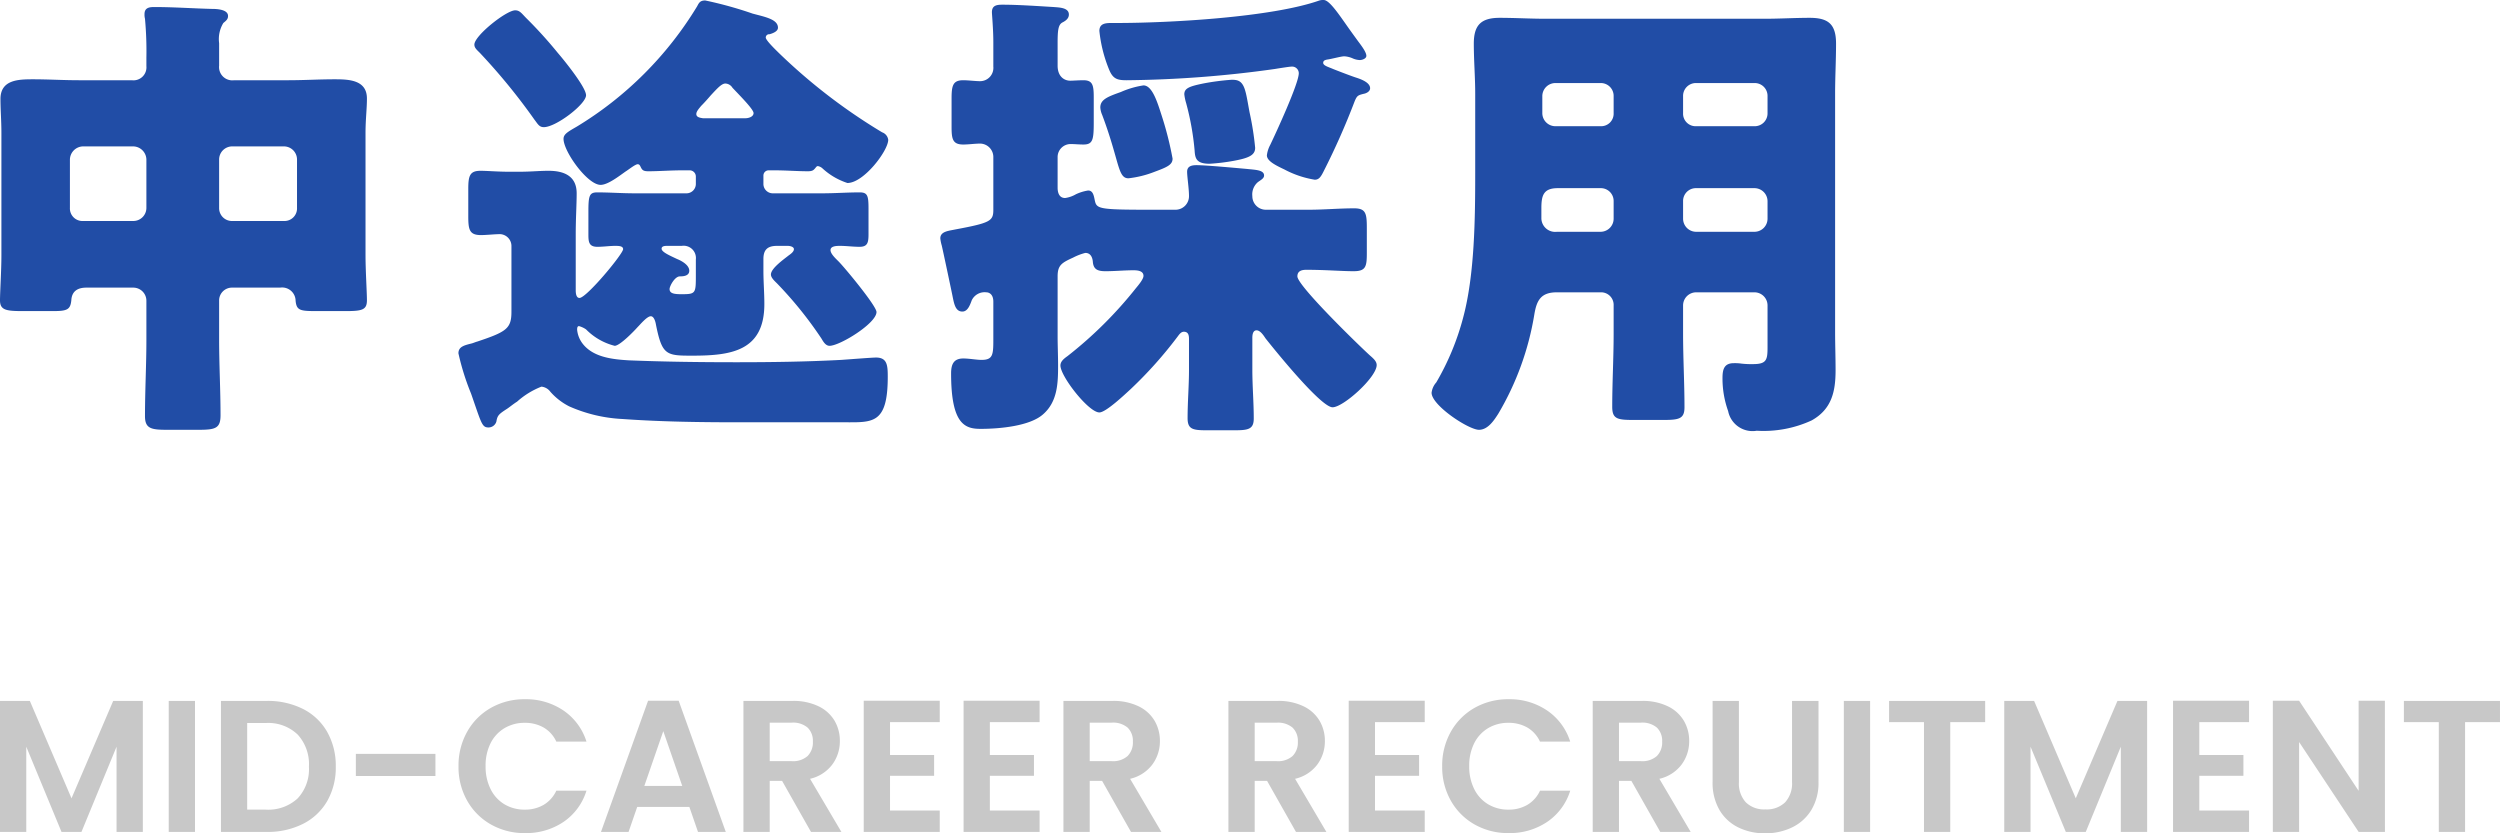 <svg xmlns="http://www.w3.org/2000/svg" width="213.121" height="71.032" viewBox="0 0 213.121 71.032">
  <g id="グループ_8938" data-name="グループ 8938" transform="translate(-321 -1411.08)">
    <path id="パス_6051" data-name="パス 6051" d="M13.28-11.168V0H11.04V-7.264L8.048,0h-1.7L3.344-7.264V0H1.1V-11.168H3.648L7.2-2.864l3.552-8.3Zm4.448,0V0h-2.24V-11.168Zm6.112,0a6.671,6.671,0,0,1,3.1.688A4.915,4.915,0,0,1,29-8.52a5.838,5.838,0,0,1,.728,2.952A5.75,5.75,0,0,1,29-2.632,4.944,4.944,0,0,1,26.936-.688,6.671,6.671,0,0,1,23.84,0h-3.9V-11.168ZM23.76-1.9a3.679,3.679,0,0,0,2.72-.96,3.656,3.656,0,0,0,.96-2.7A3.741,3.741,0,0,0,26.48-8.3a3.626,3.626,0,0,0-2.72-.984H22.176V-1.9ZM38.224-6.656v1.888H31.44V-6.656ZM40.192-5.6a5.85,5.85,0,0,1,.744-2.952,5.313,5.313,0,0,1,2.032-2.032,5.766,5.766,0,0,1,2.888-.728,5.681,5.681,0,0,1,3.28.96A5.02,5.02,0,0,1,51.1-7.7H48.528a2.67,2.67,0,0,0-1.08-1.2,3.169,3.169,0,0,0-1.608-.4A3.308,3.308,0,0,0,44.1-8.84,3.112,3.112,0,0,0,42.92-7.552,4.246,4.246,0,0,0,42.5-5.6a4.259,4.259,0,0,0,.424,1.944A3.1,3.1,0,0,0,44.1-2.36,3.308,3.308,0,0,0,45.84-1.9a3.12,3.12,0,0,0,1.608-.408,2.718,2.718,0,0,0,1.08-1.208H51.1a4.992,4.992,0,0,1-1.96,2.664A5.705,5.705,0,0,1,45.856.1a5.766,5.766,0,0,1-2.888-.728,5.329,5.329,0,0,1-2.032-2.024A5.806,5.806,0,0,1,40.192-5.6Zm19.68,3.472H55.424L54.688,0H52.336l4.016-11.184H58.96L62.976,0H60.608ZM59.264-3.92,57.648-8.592,56.032-3.92ZM70.24,0,67.776-4.352H66.72V0H64.48V-11.168h4.192a4.895,4.895,0,0,1,2.208.456A3.186,3.186,0,0,1,72.248-9.48,3.362,3.362,0,0,1,72.7-7.744a3.325,3.325,0,0,1-.64,1.992,3.288,3.288,0,0,1-1.9,1.224L72.832,0ZM66.72-6.032h1.872a1.87,1.87,0,0,0,1.36-.44A1.637,1.637,0,0,0,70.4-7.7a1.562,1.562,0,0,0-.448-1.192,1.915,1.915,0,0,0-1.36-.424H66.72ZM76.976-9.36v2.8h3.76v1.776h-3.76v2.96h4.24V0h-6.48V-11.184h6.48V-9.36Zm8.512,0v2.8h3.76v1.776h-3.76v2.96h4.24V0h-6.48V-11.184h6.48V-9.36ZM97.52,0,95.056-4.352H94V0H91.76V-11.168h4.192a4.895,4.895,0,0,1,2.208.456A3.186,3.186,0,0,1,99.528-9.48a3.362,3.362,0,0,1,.456,1.736,3.325,3.325,0,0,1-.64,1.992,3.288,3.288,0,0,1-1.9,1.224L100.112,0ZM94-6.032h1.872a1.87,1.87,0,0,0,1.36-.44A1.637,1.637,0,0,0,97.68-7.7a1.562,1.562,0,0,0-.448-1.192,1.915,1.915,0,0,0-1.36-.424H94ZM111.584,0,109.12-4.352h-1.056V0h-2.24V-11.168h4.192a4.895,4.895,0,0,1,2.208.456,3.186,3.186,0,0,1,1.368,1.232,3.362,3.362,0,0,1,.456,1.736,3.325,3.325,0,0,1-.64,1.992,3.288,3.288,0,0,1-1.9,1.224L114.176,0Zm-3.52-6.032h1.872a1.87,1.87,0,0,0,1.36-.44,1.637,1.637,0,0,0,.448-1.224,1.562,1.562,0,0,0-.448-1.192,1.915,1.915,0,0,0-1.36-.424h-1.872ZM118.32-9.36v2.8h3.76v1.776h-3.76v2.96h4.24V0h-6.48V-11.184h6.48V-9.36Zm5.728,3.76a5.85,5.85,0,0,1,.744-2.952,5.313,5.313,0,0,1,2.032-2.032,5.766,5.766,0,0,1,2.888-.728,5.681,5.681,0,0,1,3.28.96A5.02,5.02,0,0,1,134.96-7.7h-2.576a2.67,2.67,0,0,0-1.08-1.2,3.169,3.169,0,0,0-1.608-.4,3.308,3.308,0,0,0-1.736.456,3.112,3.112,0,0,0-1.184,1.288,4.246,4.246,0,0,0-.424,1.952,4.258,4.258,0,0,0,.424,1.944,3.1,3.1,0,0,0,1.184,1.3A3.308,3.308,0,0,0,129.7-1.9a3.12,3.12,0,0,0,1.608-.408,2.718,2.718,0,0,0,1.08-1.208h2.576A4.992,4.992,0,0,1,133-.856,5.705,5.705,0,0,1,129.712.1a5.766,5.766,0,0,1-2.888-.728,5.329,5.329,0,0,1-2.032-2.024A5.806,5.806,0,0,1,124.048-5.6ZM142.64,0l-2.464-4.352H139.12V0h-2.24V-11.168h4.192a4.895,4.895,0,0,1,2.208.456,3.186,3.186,0,0,1,1.368,1.232,3.362,3.362,0,0,1,.456,1.736,3.325,3.325,0,0,1-.64,1.992,3.288,3.288,0,0,1-1.9,1.224L145.232,0Zm-3.52-6.032h1.872a1.87,1.87,0,0,0,1.36-.44A1.637,1.637,0,0,0,142.8-7.7a1.562,1.562,0,0,0-.448-1.192,1.915,1.915,0,0,0-1.36-.424H139.12Zm10.224-5.136v6.912a2.37,2.37,0,0,0,.592,1.736,2.232,2.232,0,0,0,1.664.6,2.255,2.255,0,0,0,1.68-.6,2.37,2.37,0,0,0,.592-1.736v-6.912h2.256v6.9a4.452,4.452,0,0,1-.616,2.408,3.907,3.907,0,0,1-1.648,1.48,5.232,5.232,0,0,1-2.3.5,5.092,5.092,0,0,1-2.264-.5,3.776,3.776,0,0,1-1.608-1.48,4.592,4.592,0,0,1-.592-2.408v-6.9Zm11.184,0V0h-2.24V-11.168Zm9.808,0V-9.36H167.36V0h-2.24V-9.36h-2.976v-1.808Zm13.808,0V0H181.9V-7.264L178.912,0h-1.7l-3.008-7.264V0h-2.24V-11.168h2.544l3.552,8.3,3.552-8.3Zm4.448,1.808v2.8h3.76v1.776h-3.76v2.96h4.24V0h-6.48V-11.184h6.48V-9.36ZM204.416,0h-2.24L197.1-7.664V0h-2.24V-11.184h2.24l5.072,7.68v-7.68h2.24Zm9.808-11.168V-9.36h-2.976V0h-2.24V-9.36h-2.976v-1.808Z" transform="translate(319.896 1482)" fill="#c8c8c8"/>
    <path id="パス_6052" data-name="パス 6052" d="M28.2-9.4a1.148,1.148,0,0,1,1.32,1.12c.08.84.4.88,1.84.88h2.36c1.44,0,1.88-.08,1.88-.92,0-.68-.12-2.52-.12-3.84V-22.6c0-1.12.12-2.04.12-2.92,0-1.6-1.56-1.64-2.76-1.64-1.32,0-2.64.08-3.92.08H24.28A1.13,1.13,0,0,1,23-28.32v-1.92a2.631,2.631,0,0,1,.36-1.72c.24-.2.4-.32.4-.6,0-.56-.96-.6-1.36-.6-1.6-.04-3.28-.16-4.92-.16-.4,0-.84.04-.84.6a1.361,1.361,0,0,0,.04.4A30.333,30.333,0,0,1,16.8-29v.72a1.106,1.106,0,0,1-1.24,1.2H11.04c-1.32,0-2.6-.08-3.92-.08-1.24,0-2.76.04-2.76,1.68,0,.92.08,1.88.08,2.88v10.44c0,1.32-.12,3.16-.12,3.84,0,.84.52.92,1.96.92H8.84c1.2,0,1.48-.12,1.56-.92.04-.76.52-1.08,1.28-1.08h4A1.118,1.118,0,0,1,16.8-8.28v3.32c0,2.16-.12,4.32-.12,6.52,0,1.08.56,1.16,1.92,1.16h2.64c1.44,0,1.88-.12,1.88-1.24C23.12-.68,23-2.8,23-4.96V-8.28A1.094,1.094,0,0,1,24.12-9.4Zm1.44-6.8a1.071,1.071,0,0,1-1.12,1.12h-4.4A1.094,1.094,0,0,1,23-16.2v-4.12a1.118,1.118,0,0,1,1.12-1.12h4.4a1.118,1.118,0,0,1,1.12,1.12ZM10.28-20.32a1.145,1.145,0,0,1,1.12-1.12h4.28a1.145,1.145,0,0,1,1.12,1.12v4.12a1.118,1.118,0,0,1-1.12,1.12H11.4a1.071,1.071,0,0,1-1.12-1.12ZM48.24-33.04c-.76,0-3.48,2.16-3.48,2.92,0,.28.2.44.48.72a52.283,52.283,0,0,1,4.64,5.68c.28.36.4.64.8.64,1.04,0,3.6-1.96,3.6-2.72,0-.68-1.88-3-2.4-3.6a37.281,37.281,0,0,0-2.68-2.96C48.8-32.76,48.64-33.04,48.24-33.04Zm16,9.2c-.24-.04-.56-.08-.56-.36,0-.24.28-.52.4-.68.32-.32.6-.64.84-.92.56-.6.92-1,1.24-1a.743.743,0,0,1,.6.36c.64.68,1.8,1.84,1.8,2.16s-.44.44-.68.44Zm-.6,13.36c0,1.56,0,1.64-1.2,1.64-.6,0-1.04-.04-1.04-.44,0-.24.44-1.08.88-1.08.2,0,.8,0,.8-.48s-.64-.84-1.04-1c-.68-.32-1.32-.6-1.32-.88,0-.24.32-.24.48-.24h1.24a1.048,1.048,0,0,1,1.2,1.16ZM47.56.92c.24-.16.52-.4.84-.6A6.831,6.831,0,0,1,50.48-.96a1.082,1.082,0,0,1,.76.44A5.381,5.381,0,0,0,52.84.72,12.691,12.691,0,0,0,57.4,1.8c3.36.24,6.72.28,10.08.28h8.84c2.4,0,3.68.16,3.68-3.88,0-.96-.04-1.64-1-1.64-.36,0-2.36.16-2.96.2-3,.16-6,.2-9,.2C64-3.04,61-3.08,57.96-3.2c-1.36-.08-3-.24-3.92-1.36a2.3,2.3,0,0,1-.52-1.24c0-.12,0-.32.16-.32a2.026,2.026,0,0,1,.6.28,5.209,5.209,0,0,0,2.44,1.4c.44,0,1.64-1.24,1.96-1.6.24-.24.8-.92,1.12-.92.28,0,.4.48.44.72.52,2.6.88,2.64,3.08,2.64,3.28,0,6.16-.36,6.16-4.4,0-.96-.08-1.88-.08-2.84v-1c0-.8.36-1.12,1.16-1.12h.92c.2,0,.52.08.52.28,0,.24-.32.44-.48.56-.4.32-1.48,1.08-1.48,1.6,0,.28.32.56.52.76a33.274,33.274,0,0,1,3.8,4.72c.16.28.36.6.68.6.88,0,4-1.92,4-2.88,0-.52-2.72-3.8-3.24-4.32-.24-.24-.68-.64-.68-.96,0-.36.56-.36.8-.36.56,0,1.12.08,1.68.08.68,0,.76-.36.76-1.08v-2.16c0-1.12-.08-1.4-.76-1.4-1.04,0-2.12.08-3.16.08H70.16a.8.8,0,0,1-.76-.8v-.72a.444.444,0,0,1,.44-.44h.44c1.08,0,2,.08,2.92.08.4,0,.48-.12.56-.2.12-.12.16-.24.28-.24a.762.762,0,0,1,.4.2,5.785,5.785,0,0,0,2.12,1.24c1.4,0,3.48-2.76,3.48-3.68a.784.784,0,0,0-.52-.64,48.6,48.6,0,0,1-8.84-6.8c-.2-.2-1.08-1.04-1.08-1.28a.283.283,0,0,1,.32-.28c.28-.08.72-.24.72-.56,0-.72-1.12-.92-2.16-1.2a32.907,32.907,0,0,0-4.04-1.12c-.4,0-.52.16-.68.48A30.451,30.451,0,0,1,53.48-23.12c-.76.44-1.12.64-1.12,1.04,0,1.08,2.04,3.92,3.16,3.92.64,0,1.64-.8,2.16-1.16.2-.12.8-.6,1-.6.16,0,.2.12.28.28.12.24.24.32.64.32.88,0,1.84-.08,2.92-.08h.6a.529.529,0,0,1,.52.52v.64a.8.8,0,0,1-.76.8H58.4c-1.04,0-2.12-.08-3.16-.08-.68,0-.76.28-.76,1.64V-14c0,.64,0,1.12.76,1.12.52,0,1.04-.08,1.52-.08.28,0,.68,0,.68.28,0,.4-3.12,4.16-3.72,4.16-.28,0-.32-.4-.32-.64v-4.72c0-1.48.08-2.6.08-3.56,0-1.48-1.08-1.92-2.4-1.92-.76,0-1.56.08-2.4.08H47.64c-.84,0-1.8-.08-2.36-.08-.92,0-1.04.44-1.04,1.56v2.28c0,1.16.08,1.64,1.08,1.64.48,0,1.16-.08,1.64-.08a1.017,1.017,0,0,1,.96,1.04v5.56c0,1.44-.4,1.72-2.92,2.56-.16.04-.32.12-.48.16-.64.16-1.12.28-1.12.84A21.155,21.155,0,0,0,44.48-.36c.88,2.52.92,2.88,1.48,2.88A.7.7,0,0,0,46.64,2C46.72,1.48,46.88,1.36,47.56.92Zm61.76-28.04a20.522,20.522,0,0,0-2.44.32c-1.16.24-1.6.4-1.6.92a4.248,4.248,0,0,0,.16.76,23.118,23.118,0,0,1,.72,4.04c.04.68.16,1.12,1.28,1.12a17.043,17.043,0,0,0,2-.24c1.32-.24,1.88-.48,1.88-1.12a24.84,24.84,0,0,0-.48-3.04c-.12-.64-.24-1.4-.36-1.8C110.24-27.04,109.84-27.12,109.32-27.12Zm-7.52.48a7.4,7.4,0,0,0-1.92.56c-1.12.4-1.76.64-1.76,1.32a1.883,1.883,0,0,0,.16.64c.6,1.6.92,2.76,1.16,3.6.36,1.28.52,1.8,1.08,1.8a8.761,8.761,0,0,0,2.24-.56c1.08-.4,1.52-.6,1.52-1.12a28.564,28.564,0,0,0-.92-3.64C103-25.16,102.56-26.64,101.8-26.64Zm-3.76-4.64a11.914,11.914,0,0,0,.84,3.32c.32.76.68.88,1.48.88A96.029,96.029,0,0,0,113-28.04c.24-.04,1.24-.2,1.4-.2a.57.57,0,0,1,.64.56c0,.88-1.96,5.12-2.44,6.12a2.505,2.505,0,0,0-.28.88c0,.48.72.84,1.48,1.2a8.336,8.336,0,0,0,2.6.88c.36,0,.52-.24.76-.72a61.238,61.238,0,0,0,2.64-5.96c.2-.48.28-.52.76-.64.24-.04.56-.2.56-.48,0-.48-.76-.76-1.12-.88-.4-.12-1.64-.6-2.04-.76-.36-.16-.84-.28-.84-.52,0-.2.16-.24.32-.28.36-.04,1.2-.28,1.48-.28a2.1,2.1,0,0,1,.68.16,1.677,1.677,0,0,0,.64.16c.2,0,.56-.12.56-.36,0-.36-.56-1.04-.76-1.32-.32-.44-.64-.88-.92-1.28-.84-1.2-1.52-2.16-1.96-2.16a1.107,1.107,0,0,0-.36.04c-4.08,1.44-12.8,1.92-17.28,1.92h-.44C98.56-31.96,98.04-31.92,98.04-31.28Zm4.32,15.24c-4.48,0-4.56-.08-4.72-.84-.08-.4-.16-.8-.56-.8a3.844,3.844,0,0,0-1.04.32,2.524,2.524,0,0,1-.92.32c-.52,0-.64-.48-.64-.88v-2.64a1.11,1.11,0,0,1,1.12-1.08c.32,0,.72.04,1.08.04.8,0,.88-.4.88-1.88V-25.6c0-1.04-.08-1.48-.88-1.48-.36,0-.92.04-1.12.04-.52,0-1.08-.36-1.08-1.28V-30.2c0-1.08.04-1.6.4-1.8.32-.16.56-.36.56-.68,0-.6-.84-.6-1.28-.64-1.32-.08-3.08-.2-4.36-.2-.48,0-.92.04-.92.64,0,.2.12,1.44.12,2.56v2.08A1.135,1.135,0,0,1,87.84-27c-.32,0-1-.08-1.4-.08-.88,0-1,.44-1,1.56v2.4c0,1.04.08,1.52,1,1.52.44,0,1-.08,1.44-.08A1.145,1.145,0,0,1,89-20.56v4.52c0,.96-.24,1.12-3.24,1.68-.56.12-1.28.16-1.28.76a3.189,3.189,0,0,0,.12.6c.08.32.8,3.72.88,4.12.16.76.24,1.52.88,1.52.44,0,.64-.52.8-.96A1.213,1.213,0,0,1,88.4-9c.24,0,.6.16.6.8v3.24c0,1.28-.04,1.72-1,1.72-.44,0-1.04-.12-1.56-.12-.84,0-1.04.52-1.04,1.28,0,4.36,1.2,4.72,2.52,4.72,1.64,0,4.2-.24,5.32-1.24,1.24-1.08,1.28-2.68,1.28-4.16,0-.84-.04-1.68-.04-2.52v-5.08c0-.96.36-1.16,1.32-1.6a4.954,4.954,0,0,1,1.04-.4c.44,0,.6.36.64.72.04.68.4.84,1.08.84.8,0,1.6-.08,2.4-.08.32,0,.84.04.84.48,0,.28-.44.8-.64,1.04a34.83,34.83,0,0,1-5.84,5.8c-.28.2-.6.44-.6.8,0,.92,2.4,4,3.32,4,.56,0,2.2-1.56,2.68-2a35.545,35.545,0,0,0,4-4.48c.12-.16.28-.4.52-.4.44,0,.44.4.44.68V-2.4c0,1.36-.12,2.76-.12,4.12,0,.92.4,1.04,1.56,1.04h2.44c1.16,0,1.64-.08,1.64-1,0-1.4-.12-2.76-.12-4.16V-5.12c0-.24.04-.64.36-.64s.6.44.76.68c.76.96,4.72,5.88,5.72,5.88.92,0,3.76-2.56,3.76-3.6,0-.32-.28-.56-.6-.84-.88-.8-6.16-5.92-6.16-6.72,0-.48.4-.56.76-.56,1.64,0,3,.12,4.04.12s1.12-.4,1.12-1.56v-2.12c0-1.24-.08-1.68-1.08-1.68-1.28,0-2.56.12-3.88.12H112.2a1.153,1.153,0,0,1-1.12-1.16,1.373,1.373,0,0,1,.48-1.2c.28-.2.52-.32.52-.56,0-.48-.76-.48-1.48-.56-.92-.08-3.48-.32-4.28-.32-.4,0-.8.08-.8.56,0,.44.16,1.44.16,2.08a1.153,1.153,0,0,1-1.12,1.16Zm51.52-1.84A1.118,1.118,0,0,1,155-16.76v1.48a1.118,1.118,0,0,1-1.12,1.12h-4.96a1.118,1.118,0,0,1-1.12-1.12v-1.48a1.093,1.093,0,0,1,1.12-1.12Zm-13.12,0a1.093,1.093,0,0,1,1.12,1.12v1.48a1.118,1.118,0,0,1-1.12,1.12h-3.72a1.177,1.177,0,0,1-1.32-1.12v-.88c0-1.08.16-1.72,1.4-1.72Zm8.16-5.28a1.071,1.071,0,0,1-1.12-1.12v-1.44a1.094,1.094,0,0,1,1.12-1.12h4.96A1.094,1.094,0,0,1,155-25.72v1.44a1.094,1.094,0,0,1-1.12,1.12Zm-12,0a1.118,1.118,0,0,1-1.12-1.12v-1.44a1.118,1.118,0,0,1,1.12-1.12h3.84a1.094,1.094,0,0,1,1.12,1.12v1.44a1.071,1.071,0,0,1-1.12,1.12ZM140.76-9a1.071,1.071,0,0,1,1.12,1.12v2.4c0,2.08-.12,4.16-.12,6.24,0,1.04.44,1.12,1.84,1.12h2.48c1.36,0,1.84-.08,1.84-1.08,0-2.08-.12-4.16-.12-6.28v-2.4A1.118,1.118,0,0,1,148.92-9h4.96A1.118,1.118,0,0,1,155-7.88v3.56c0,1.08-.08,1.44-1.24,1.44a7.707,7.707,0,0,1-.96-.04,3.881,3.881,0,0,0-.68-.04c-.84,0-.96.56-.96,1.28a8.24,8.24,0,0,0,.48,2.8,2.12,2.12,0,0,0,2.44,1.68,9.789,9.789,0,0,0,4.68-.88c1.72-.96,2.04-2.48,2.04-4.28,0-1.08-.04-2.2-.04-3.28V-25.92c0-1.44.08-2.88.08-4.28,0-1.64-.64-2.2-2.24-2.2-1.28,0-2.6.08-3.88.08h-18.6c-1.32,0-2.64-.08-3.96-.08-1.6,0-2.2.64-2.2,2.2,0,1.44.12,2.84.12,4.28v6.68c0,3.88-.04,8.76-1.04,12.44a22.034,22.034,0,0,1-2.28,5.48,1.621,1.621,0,0,0-.4.88c0,1.08,3.16,3.16,4.04,3.16.76,0,1.28-.8,1.64-1.36a24.27,24.27,0,0,0,3.08-8.48c.2-1.2.56-1.88,1.92-1.88Z" transform="translate(316.68 1445)" fill="#214da6"/>
  </g>
</svg>
